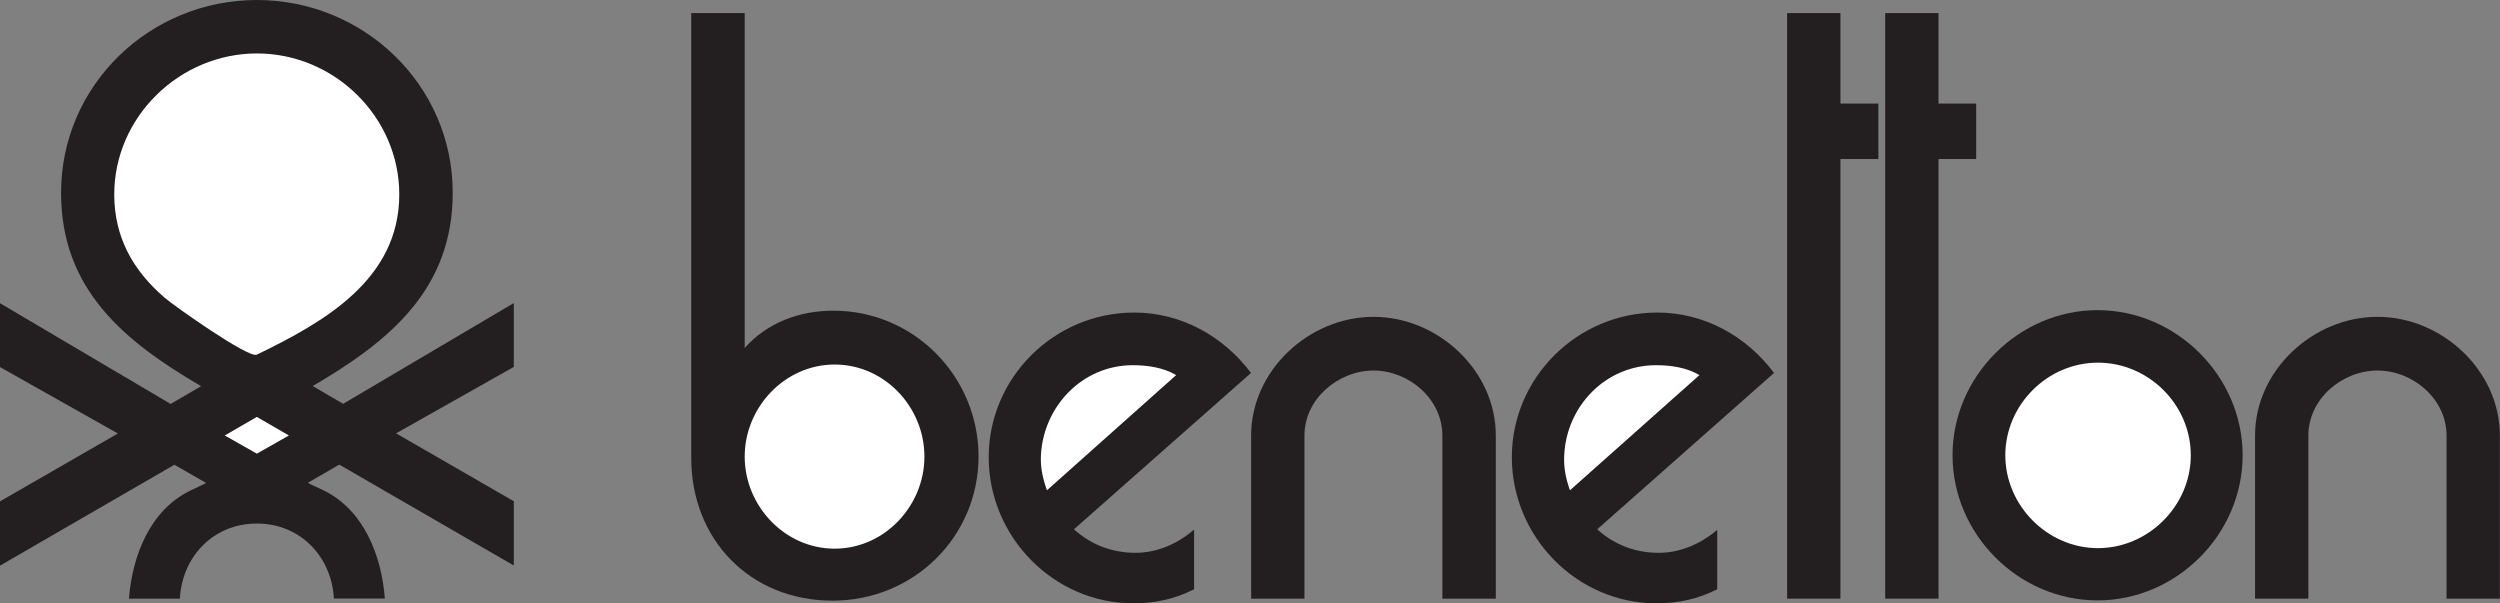 <svg viewBox="0 0 187.09 45.16" xmlns="http://www.w3.org/2000/svg" data-name="Layer 2" id="Layer_2">
  <rect x="0" y="0" width="187.09" height="45.16" fill="#808080" stroke="none"/>
  <g data-name="Layer 1" id="Layer_1-2">
    <g>
      <path fill-rule="evenodd" fill="#231f20" d="m107.94,44.8v-12.21c0-2.74-2.51-4.86-5.15-4.86s-5.17,2.12-5.17,4.86v12.21h-3.99v-12.21c0-4.88,4.35-8.88,9.16-8.88s9.15,4.01,9.15,8.88v12.21h-3.99Z"></path>
      <path fill-rule="evenodd" fill="#231f20" d="m24.99,44.8c-.17-3.14-2.51-5.62-5.77-5.62s-5.59,2.48-5.76,5.62h-3.81c.25-3.19,1.56-6.65,4.66-8.12l.91-.43.2-.11-2.37-1.36L0,42.33v-4.81l8.82-5.08L0,27.47v-4.78l12.77,7.54,2.28-1.33c-5.7-3.33-10.48-7.2-10.48-14.47C4.57,6.36,11.22,0,19.22,0s14.66,6.36,14.66,14.42c0,7.27-4.78,11.14-10.48,14.47l2.28,1.33,12.77-7.54v4.78l-8.81,4.97,8.81,5.08v4.81l-13.06-7.55-2.35,1.36.19.11.93.43c3.08,1.47,4.4,4.94,4.64,8.12h-3.79Z"></path>
      <path fill-rule="evenodd" fill="#231f20" d="m51.74.98h3.99v25.06c1.69-1.9,4.09-2.79,6.64-2.79,6.04,0,10.86,4.94,10.86,10.91s-4.81,10.79-10.93,10.79-10.57-4.53-10.57-10.68V.98h0Z"></path>
      <path fill-rule="evenodd" fill="#231f20" d="m89.36,39.66v4.44c-1.44.73-2.93,1.05-4.55,1.05-5.96,0-10.82-4.98-10.82-10.93s4.89-10.83,10.89-10.83c3.5,0,6.67,1.76,8.74,4.52l-13.25,11.7c1.28,1.16,2.86,1.76,4.61,1.76,1.62,0,3.14-.68,4.36-1.72h0Z"></path>
      <polygon fill-rule="evenodd" fill="#231f20" points="133.74 44.8 133.74 .98 137.73 .98 137.73 7.75 140.57 7.75 140.57 11.9 137.73 11.9 137.73 44.8 133.74 44.8 133.74 44.8"></polygon>
      <polygon fill-rule="evenodd" fill="#231f20" points="141.08 44.8 141.08 .98 145.07 .98 145.07 7.75 147.89 7.75 147.89 11.9 145.07 11.9 145.07 44.8 141.08 44.8 141.08 44.8"></polygon>
      <path fill-rule="evenodd" fill="#231f20" d="m183.09,44.8v-12.21c0-2.74-2.52-4.86-5.17-4.86s-5.17,2.12-5.17,4.86v12.21h-3.99v-12.21c0-4.88,4.35-8.88,9.16-8.88s9.16,4.01,9.16,8.88v12.21h-3.99Z"></path>
      <path fill-rule="evenodd" fill="#231f20" d="m128.51,39.66v4.44c-1.45.73-2.92,1.05-4.55,1.05-5.96,0-10.82-4.98-10.82-10.93s4.89-10.83,10.89-10.83c3.5,0,6.67,1.76,8.73,4.52l-13.23,11.7c1.28,1.16,2.85,1.76,4.6,1.76,1.63,0,3.16-.68,4.38-1.72h0Z"></path>
      <path fill-rule="evenodd" fill="#231f20" d="m156.97,23.21c5.91,0,10.86,4.95,10.86,10.86s-4.94,10.86-10.86,10.86-10.85-4.95-10.85-10.86,4.95-10.86,10.85-10.86h0Z"></path>
      <path fill-rule="evenodd" fill="#fff" d="m19.22,26.54c5.06-2.45,10.66-5.63,10.66-11.99,0-5.8-4.86-10.55-10.65-10.55s-10.68,4.75-10.68,10.55c0,3.19,1.39,5.68,3.76,7.72.67.59,6.3,4.57,6.9,4.27h0Z"></path>
      <polygon fill-rule="evenodd" fill="#fff" points="21.62 32.59 19.22 31.2 16.82 32.59 19.22 33.95 21.62 32.59 21.62 32.59"></polygon>
      <path fill-rule="evenodd" fill="#fff" d="m78.35,36.69l9.67-8.62c-.97-.57-2.14-.74-3.25-.74-3.73,0-6.67,3.03-6.87,6.73-.05.93.14,1.76.45,2.63h0Z"></path>
      <path fill-rule="evenodd" fill="#fff" d="m117.49,36.69l9.69-8.62c-.97-.57-2.14-.74-3.25-.74-3.75,0-6.69,3.03-6.87,6.73-.05.93.12,1.76.43,2.63h0Z"></path>
      <path fill-rule="evenodd" fill="#fff" d="m62.46,27.28c-3.73,0-6.73,3.2-6.73,6.89s3,6.89,6.73,6.89,6.72-3.2,6.72-6.89-2.97-6.89-6.72-6.89h0Z"></path>
      <path fill-rule="evenodd" fill="#fff" d="m157,27.14c-3.78,0-6.93,3.16-6.93,6.93s3.16,6.95,6.93,6.95,6.95-3.16,6.95-6.95-3.16-6.93-6.95-6.93h0Z"></path>
    </g>
  </g>
</svg>